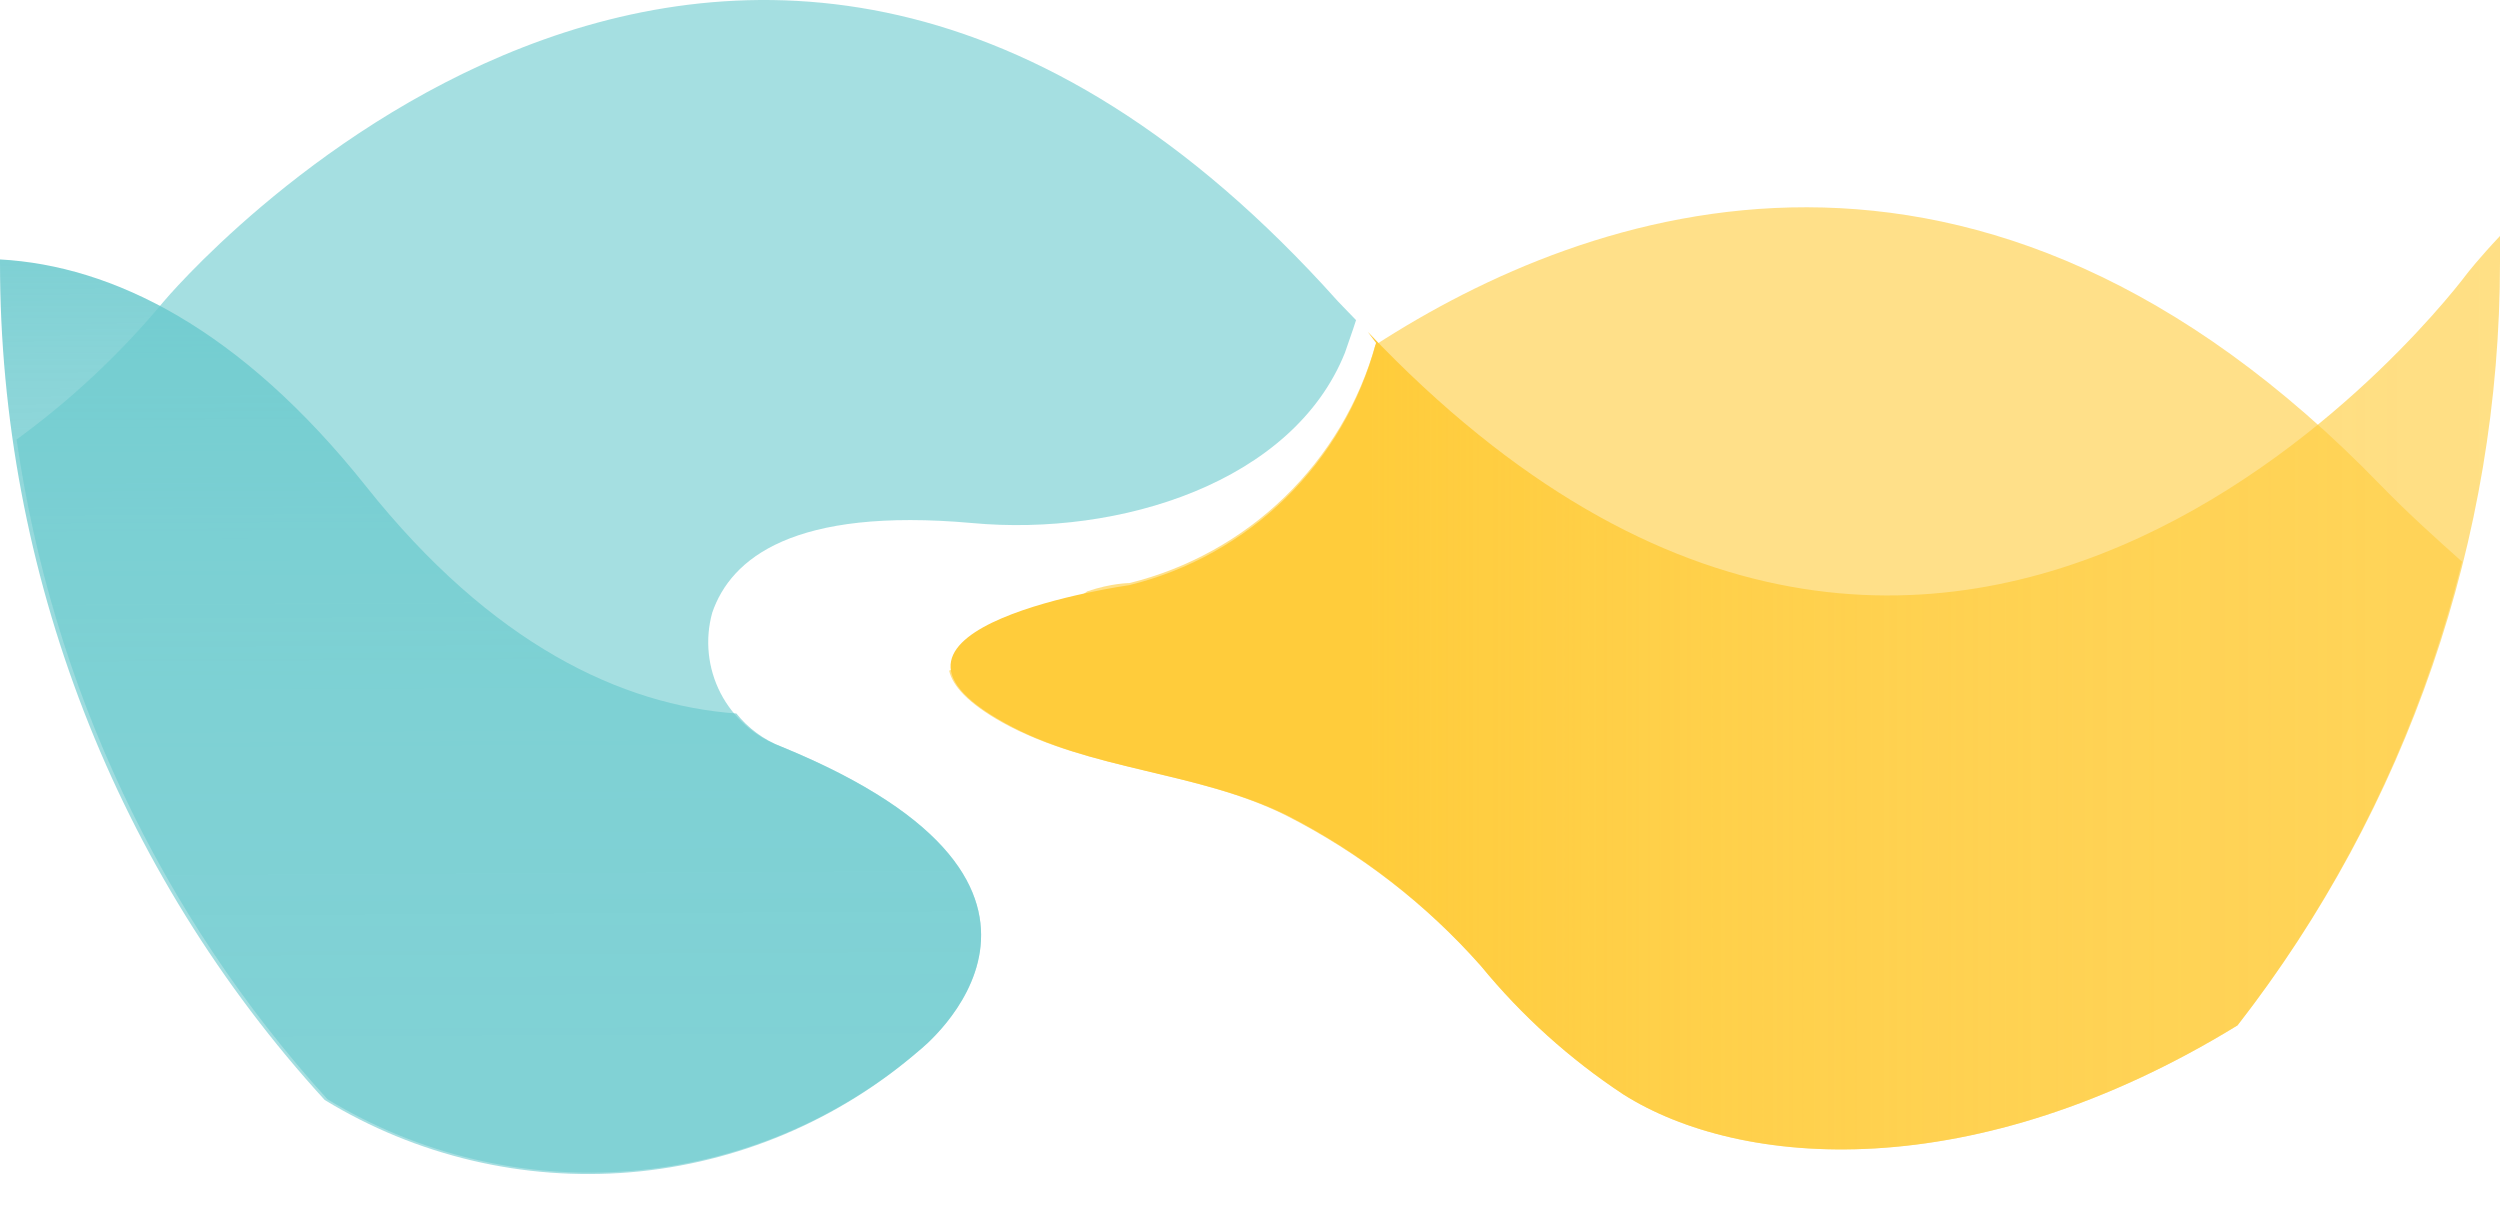 <svg width="62" height="30" viewBox="0 0 62 30" fill="none" xmlns="http://www.w3.org/2000/svg">
<path d="M22.802 26.047C22.802 26.047 27.942 22.025 19.376 18.516C18.939 18.345 18.555 18.062 18.262 17.695C15.419 17.489 12.198 15.983 9.08 12.064C5.962 8.145 2.792 6.588 5.85773e-08 6.434V6.519C-0 14.2 2.871 21.604 8.052 27.279C10.323 28.666 12.977 29.294 15.629 29.073C18.281 28.851 20.794 27.791 22.802 26.047Z" fill="url(#paint0_linear_1593_6508)"/>
<path opacity="0.6" d="M34.109 8.555C33.705 9.99 32.928 11.292 31.857 12.329C30.786 13.366 29.459 14.101 28.011 14.46C28.011 14.46 27.565 14.46 26.965 14.665C25.9 15.445 24.75 16.105 23.539 16.633C23.625 17.009 24.002 17.437 24.858 17.917C26.983 19.098 29.655 19.115 31.865 20.21C33.709 21.142 35.359 22.414 36.73 23.958C37.74 25.19 38.93 26.263 40.26 27.141C43.155 28.973 48.928 29.452 55.49 25.43C58.13 22.027 60.027 18.109 61.058 13.929C60.407 13.347 59.739 12.748 59.053 12.046C49.048 1.709 39.403 5.132 34.109 8.555Z" fill="#FFCC3B"/>
<path d="M33.921 8.23L34.126 8.504C33.74 9.962 32.968 11.288 31.892 12.345C30.816 13.402 29.475 14.15 28.01 14.511C28.01 14.511 20.609 15.556 24.926 17.934C27.051 19.115 29.723 19.132 31.933 20.228C33.751 21.162 35.378 22.427 36.73 23.959C37.74 25.191 38.93 26.264 40.259 27.142C43.155 28.973 48.928 29.452 55.489 25.43C59.708 20.021 61.999 13.359 62 6.502C62 6.279 62 6.074 62 5.852C61.468 6.416 61.177 6.793 61.177 6.793C61.177 6.793 48.654 23.736 33.921 8.23Z" fill="url(#paint1_linear_1593_6508)"/>
<path opacity="0.6" d="M22.802 26.046C22.802 26.046 27.942 22.024 19.376 18.516C18.725 18.279 18.188 17.805 17.87 17.19C17.553 16.575 17.479 15.863 17.663 15.196C18.125 13.844 19.684 12.577 24.104 12.971C27.771 13.313 32.071 11.961 33.356 8.744C33.441 8.487 33.544 8.213 33.63 7.939L33.184 7.477C18.142 -9.346 4.06 7.477 4.06 7.477C2.99 8.764 1.764 9.914 0.411 10.9C1.294 16.999 3.978 22.696 8.12 27.261C10.382 28.635 13.021 29.257 15.659 29.039C18.297 28.82 20.798 27.773 22.802 26.046Z" fill="#6AC9CD"/>
<defs>
<linearGradient id="paint0_linear_1593_6508" x1="12.095" y1="-0.498" x2="12.334" y2="44.719" gradientUnits="userSpaceOnUse">
<stop offset="0.06" stop-color="#6AC9CD"/>
<stop offset="0.12" stop-color="#6AC9CD" stop-opacity="0.9"/>
<stop offset="0.21" stop-color="#6AC9CD" stop-opacity="0.79"/>
<stop offset="0.31" stop-color="#6AC9CD" stop-opacity="0.7"/>
<stop offset="0.43" stop-color="#6AC9CD" stop-opacity="0.64"/>
<stop offset="0.6" stop-color="#6AC9CD" stop-opacity="0.61"/>
<stop offset="1" stop-color="#6AC9CD" stop-opacity="0.6"/>
</linearGradient>
<linearGradient id="paint1_linear_1593_6508" x1="23.573" y1="17.164" x2="97.685" y2="17.164" gradientUnits="userSpaceOnUse">
<stop offset="0.14" stop-color="#FFCC3B"/>
<stop offset="0.17" stop-color="#FFCC3B" stop-opacity="0.94"/>
<stop offset="0.23" stop-color="#FFCC3B" stop-opacity="0.83"/>
<stop offset="0.3" stop-color="#FFCC3B" stop-opacity="0.75"/>
<stop offset="0.38" stop-color="#FFCC3B" stop-opacity="0.68"/>
<stop offset="0.48" stop-color="#FFCC3B" stop-opacity="0.63"/>
<stop offset="0.62" stop-color="#FFCC3B" stop-opacity="0.61"/>
<stop offset="1" stop-color="#FFCC3B" stop-opacity="0.6"/>
</linearGradient>
</defs>
</svg>
